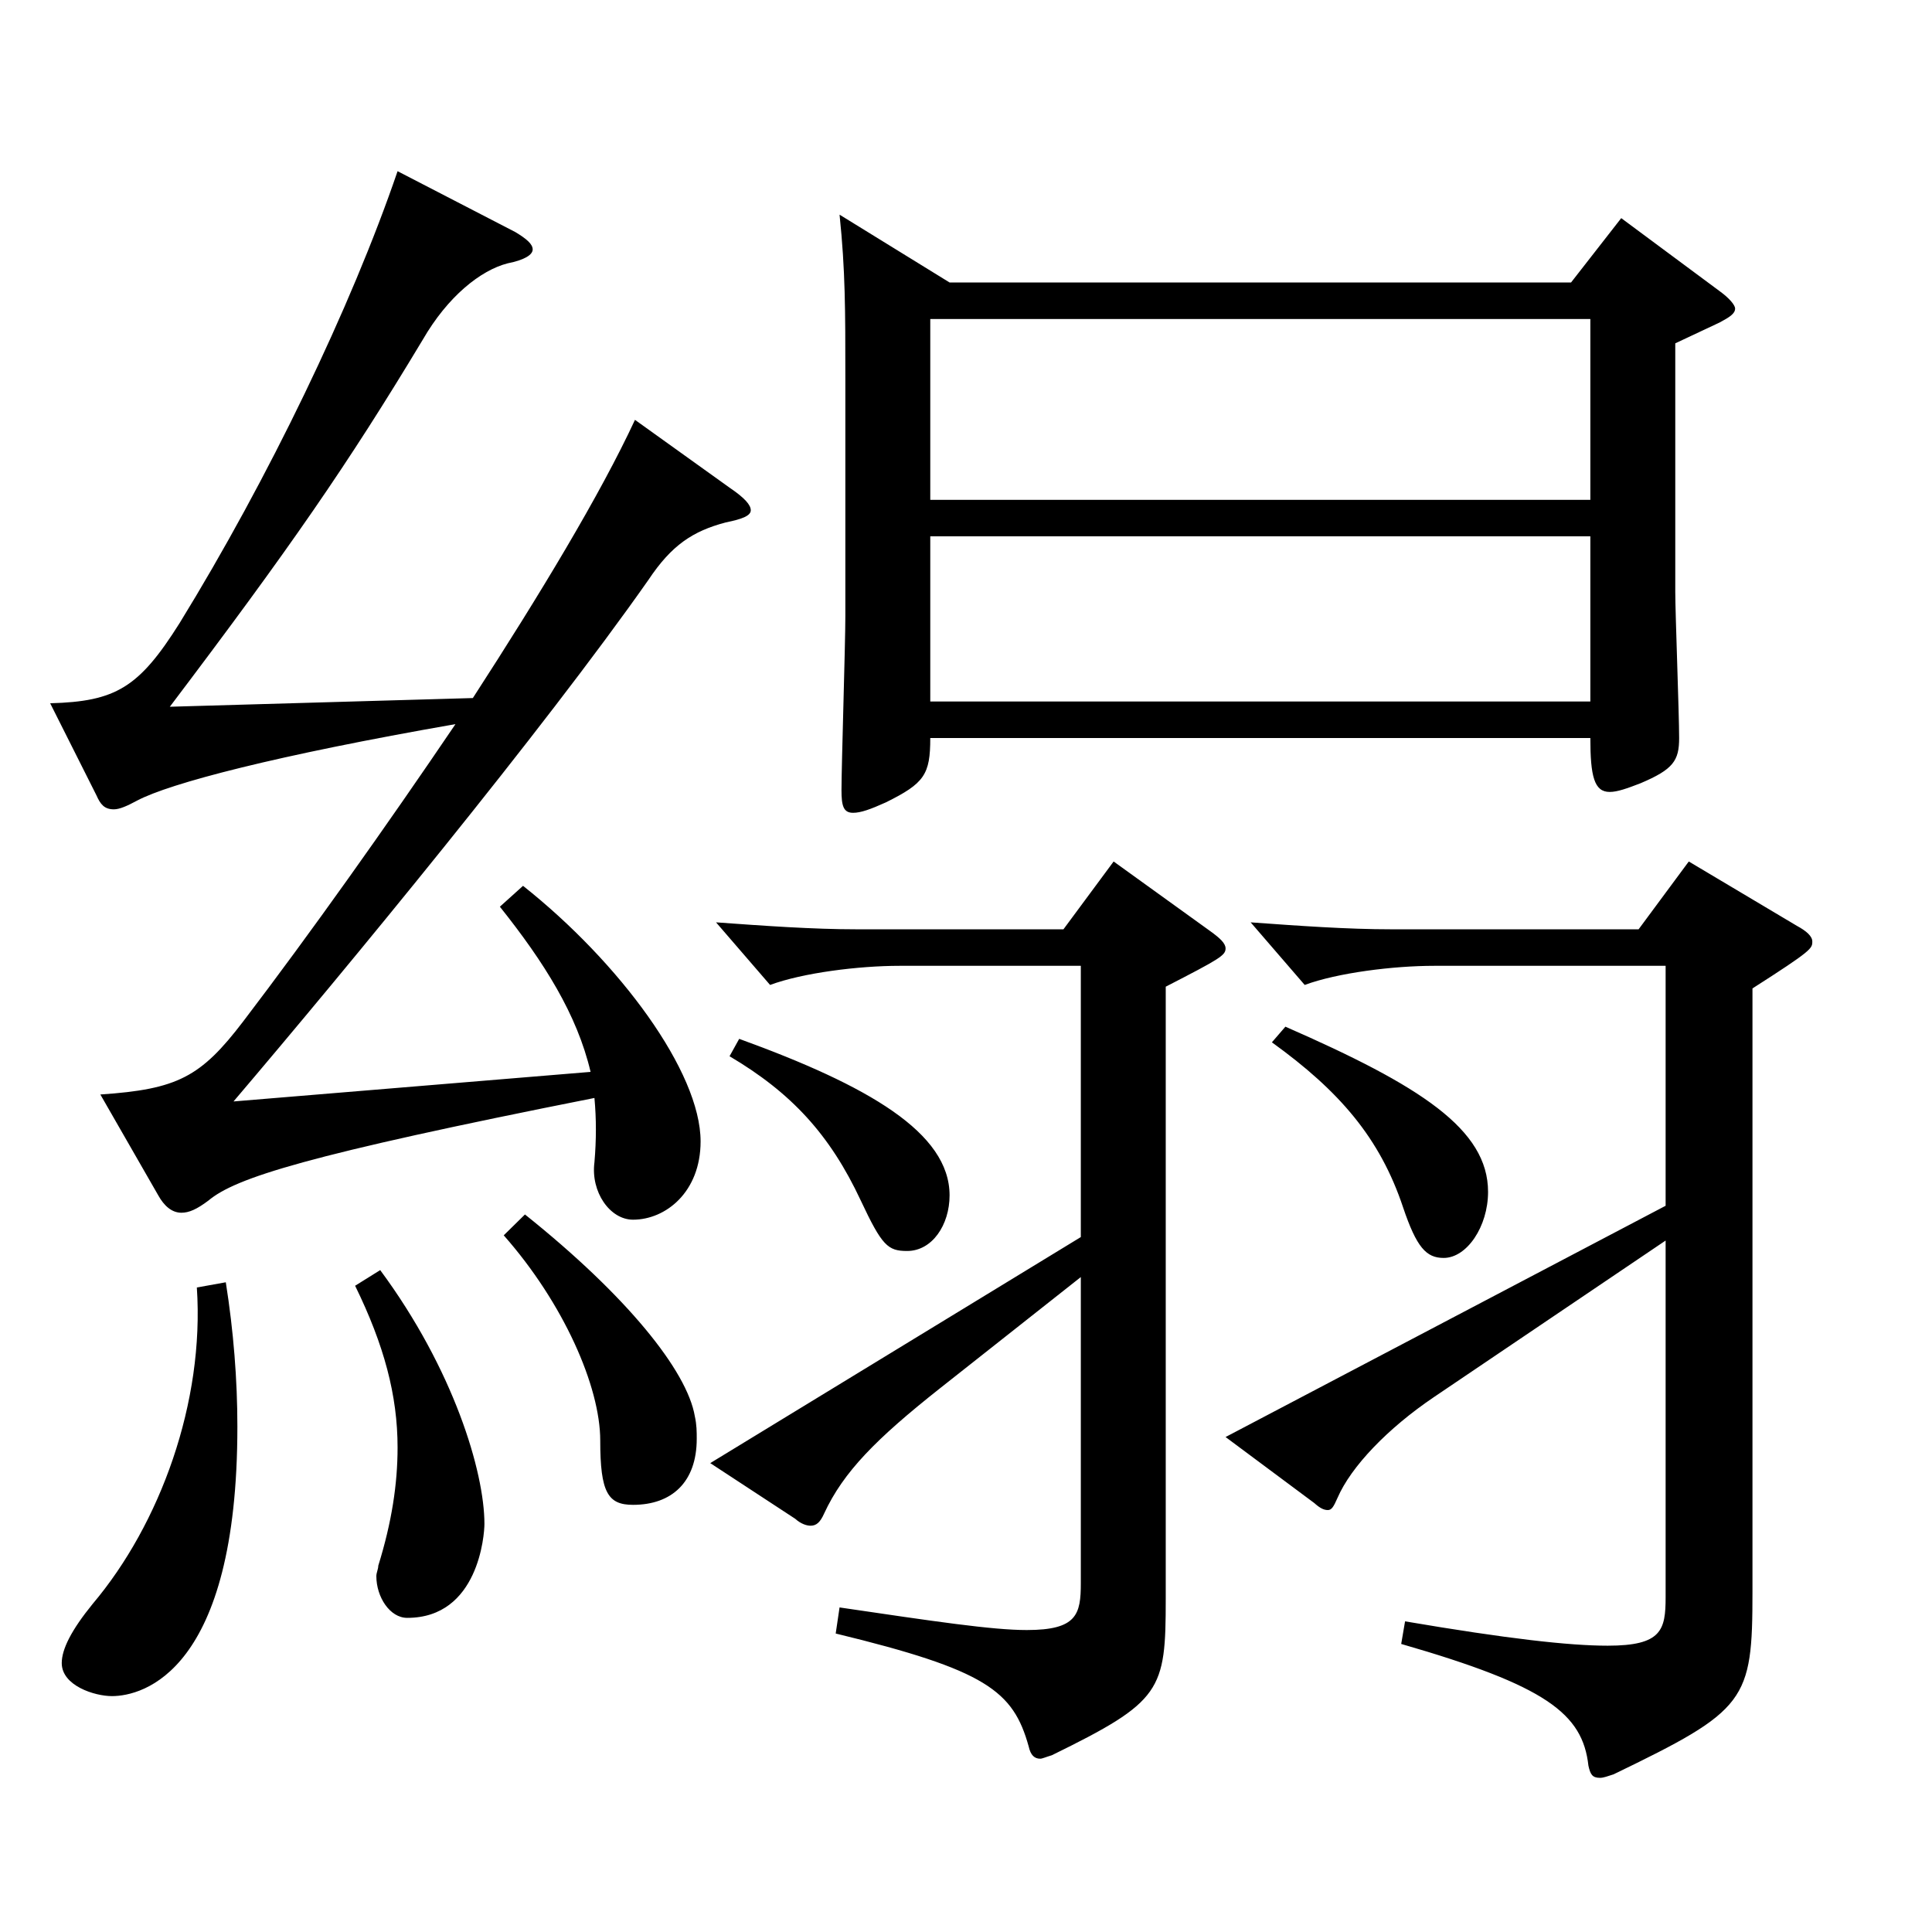 <?xml version="1.0" encoding="utf-8"?>
<!-- Generator: Adobe Illustrator 16.0.0, SVG Export Plug-In . SVG Version: 6.00 Build 0)  -->
<!DOCTYPE svg PUBLIC "-//W3C//DTD SVG 1.1//EN" "http://www.w3.org/Graphics/SVG/1.1/DTD/svg11.dtd">
<svg version="1.1" id="图层_1" xmlns="http://www.w3.org/2000/svg" xmlns:xlink="http://www.w3.org/1999/xlink" x="0px" y="0px"
	 width="1000px" height="1000px" viewBox="0 0 1000 1000" enable-background="new 0 0 1000 1000" xml:space="preserve">
<path d="M51.939,566.506c39.96-2.7,51.948-9,73.926-37.8c34.965-45.899,73.925-100.799,109.889-153.898
	c-92.906,16.199-147.851,30.6-164.833,39.6c-4.995,2.7-8.991,4.5-11.988,4.5c-4.995,0-6.993-2.7-8.991-7.2l-23.976-47.699
	c33.966-0.9,45.953-8.101,66.933-41.4c45.953-74.699,88.91-163.799,112.886-233.998l60.938,31.5c5.994,3.6,8.991,6.3,8.991,9
	c0,2.699-3.996,5.399-12.986,7.199c-13.986,3.601-30.969,17.101-43.956,39.601c-38.961,64.799-68.931,107.999-130.868,189.898
	l156.842-4.5c34.965-54,65.934-105.3,83.915-143.999l48.951,35.1c7.992,5.4,10.989,9,10.989,11.7c0,2.699-3.996,4.5-12.987,6.3
	c-16.982,4.5-27.972,11.7-39.96,29.699c-54.944,78.3-155.843,200.699-214.783,269.999l184.813-15.301
	c-6.993-29.699-23.976-56.699-46.952-85.499l11.987-10.8c49.95,39.6,91.907,96.299,91.907,132.299c0,26.1-17.981,40.5-34.965,40.5
	c-11.987,0-21.978-14.4-19.979-29.7c0.999-11.699,0.999-22.5,0-33.3c-149.849,29.7-185.813,41.4-199.799,53.1
	c-5.993,4.5-9.989,6.301-13.985,6.301c-4.995,0-8.991-3.601-11.988-9L51.939,566.506z M116.874,663.705
	c3.996,25.2,5.994,50.4,5.994,74.7c0,126.898-48.951,139.499-64.935,139.499c-8.991,0-25.974-5.4-25.974-17.101
	c0-7.199,4.995-17.1,15.983-30.6c34.965-41.399,57.941-104.399,53.946-163.799L116.874,663.705z M196.794,657.405
	c37.961,51.3,53.945,104.399,53.945,131.399c0,5.399-2.997,48.6-39.96,48.6c-8.991,0-15.983-10.8-15.983-21.6
	c0-1.801,0.999-3.601,0.999-5.4c6.992-22.5,9.989-42.3,9.989-61.199c0-27-6.992-53.1-21.978-83.7L196.794,657.405z M271.718,628.605
	c52.947,42.3,83.916,81,87.912,104.399c0.998,4.5,0.998,8.1,0.998,11.7c0,22.5-12.986,34.199-32.967,34.199
	c-12.986,0-16.982-6.3-16.982-33.3c0-27.899-18.98-71.1-49.949-106.199L271.718,628.605z M559.428,640.306V499.906h-93.905
	c-20.979,0-49.949,3.601-66.933,9.9l-27.972-32.4c24.975,1.801,49.95,3.601,72.927,3.601h106.892l25.975-35.1l49.949,35.999
	c4.995,3.601,7.992,6.301,7.992,9c0,3.601-2.997,5.4-30.969,19.8v316.798c0,47.7-1.998,53.1-58.94,81
	c-2.997,0.899-4.995,1.8-5.994,1.8c-2.997,0-4.995-1.8-5.994-6.3c-7.992-28.8-21.978-39.6-99.899-58.5l1.998-13.5
	c48.951,7.2,78.921,11.7,96.902,11.7c25.974,0,27.972-8.1,27.972-24.3V661.006l-72.926,57.6c-32.967,26.1-49.95,43.199-59.94,64.799
	c-1.998,4.5-3.995,6.3-6.992,6.3c-1.998,0-4.995-0.899-7.992-3.6l-43.956-28.8L559.428,640.306z M382.606,537.706
	c66.933,24.3,108.89,48.6,108.89,81c0,15.3-8.99,28.8-21.978,28.8c-9.99,0-12.987-2.7-23.976-26.101
	c-15.984-34.199-35.964-55.799-67.932-74.699L382.606,537.706z M481.507,382.007c0,18.9-2.997,23.4-22.978,33.3
	c-7.991,3.601-12.986,5.4-16.982,5.4c-4.995,0-5.994-3.6-5.994-11.7c0-12.6,1.998-75.6,1.998-89.999V195.709
	c0-35.101,0-55.8-2.997-84.6l56.942,35.1h321.676l25.974-33.3l50.949,37.8c4.995,3.6,7.992,7.2,7.992,9c0,2.7-2.997,4.5-7.992,7.2
	l-22.977,10.8v128.699c0,10.8,1.998,62.999,1.998,75.599c0,11.7-2.997,16.2-19.98,23.4c-6.993,2.7-11.987,4.5-15.983,4.5
	c-7.992,0-9.99-8.1-9.99-27.9H481.507z M481.507,165.108v93.6h341.655v-93.6H481.507z M481.507,277.608v85.499h341.655v-85.499
	H481.507z M862.123,624.105V499.906h-119.88c-20.979,0-49.949,3.601-66.932,9.9l-27.973-32.4c24.976,1.801,49.95,3.601,72.927,3.601
	h127.871l25.974-35.1l55.944,33.3c4.995,2.699,7.991,5.399,7.991,8.1c0,3.6,0,4.5-30.969,24.3v312.298
	c0,56.699-2.996,61.199-71.927,94.499c-2.997,0.9-4.995,1.801-6.993,1.801c-3.996,0-4.995-1.801-5.994-6.301
	c-2.997-26.999-21.978-41.399-96.902-62.999l1.998-11.7c52.946,9,84.914,12.6,104.895,12.6c27.972,0,29.97-8.1,29.97-25.199V642.105
	l-119.88,80.999c-23.976,16.2-42.956,36-49.949,52.2c-1.998,4.5-2.997,6.3-4.995,6.3s-3.996-0.9-6.993-3.6l-45.953-34.2
	L862.123,624.105z M665.321,531.406c69.93,30.6,104.895,53.1,104.895,85.499c0,18-10.989,34.2-22.978,34.2
	c-8.99,0-13.985-5.4-20.979-26.1c-11.988-36-32.967-60.3-67.932-85.5L665.321,531.406z"/>
</svg>
